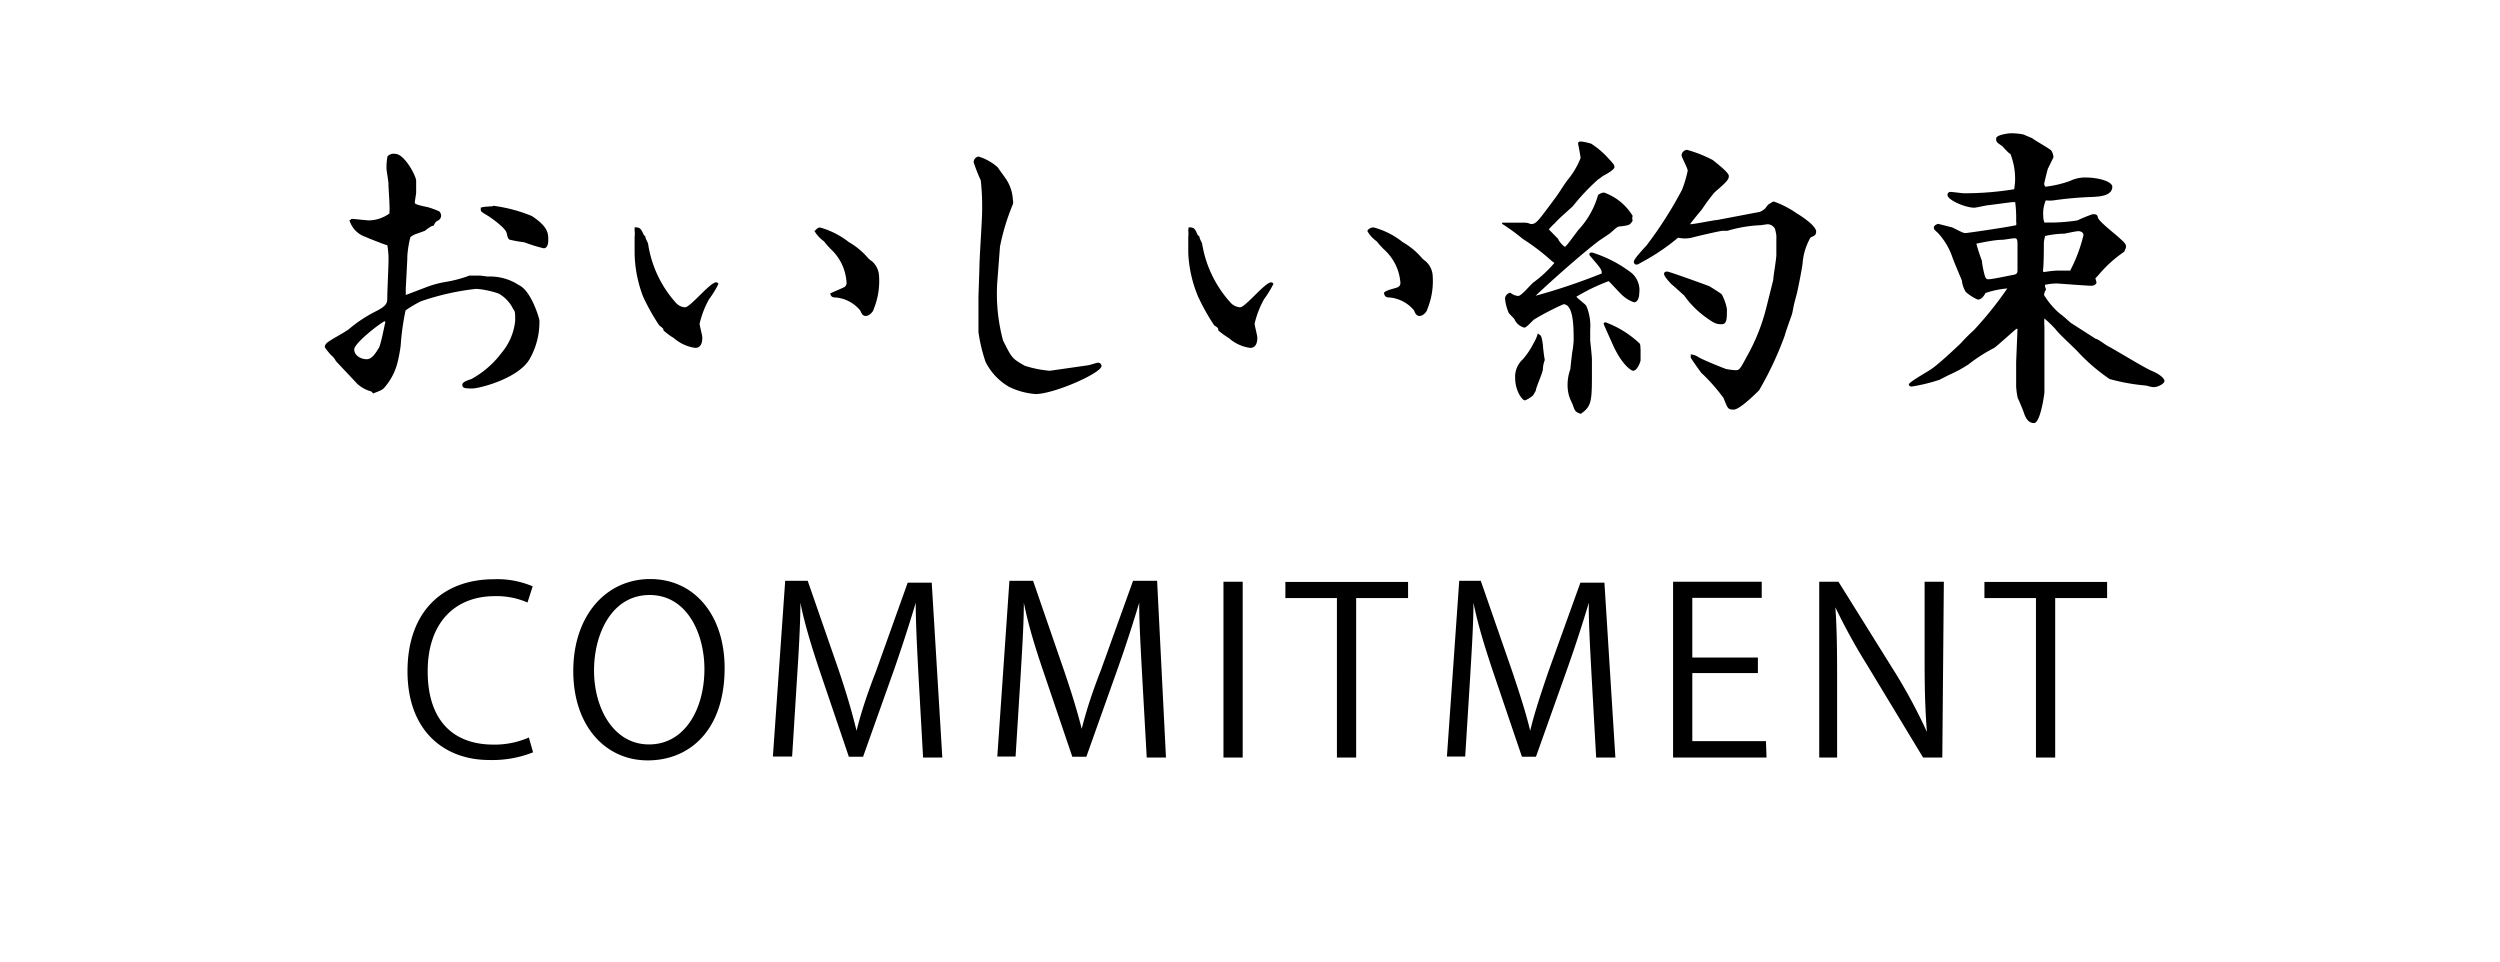 <svg xmlns="http://www.w3.org/2000/svg" viewBox="0 0 130 50"><g data-name="レイヤー 2"><g data-name="hed&amp;foot"><path d="M21.18 13.47L21.1 15v.34l1.13-.43a5.23 5.23 0 011-.26 6.37 6.37 0 001.18-.32h.56l.39.05a2.75 2.75 0 011.63.45c.64.3 1.06 1.74 1.06 1.84a3.9 3.9 0 01-.48 1.95c-.56 1.06-2.65 1.58-3 1.58s-.53 0-.53-.19.44-.27.51-.32a4.92 4.92 0 001.53-1.34 3.07 3.07 0 00.71-1.67c0-.43 0-.48-.11-.62a1.84 1.84 0 00-.74-.79 4.55 4.55 0 00-1.18-.25 13.25 13.25 0 00-2.88.65 6.1 6.1 0 00-.79.47 13.08 13.08 0 00-.25 1.76c0 .14-.12.78-.16.91a3.11 3.11 0 01-.68 1.33c-.1.13-.23.18-.6.32l-.08-.1a1.75 1.75 0 01-.74-.4l-1.11-1.18a1 1 0 00-.26-.32 3.74 3.74 0 01-.32-.4c0-.19.14-.27.54-.51 0 0 .64-.36.73-.45a7.12 7.12 0 011.42-.93c.56-.29.56-.43.56-.74s.06-1.5.06-1.76a4.12 4.12 0 00-.06-.92c-.08 0-1-.37-1.16-.44a1.31 1.31 0 01-.81-.86c.06 0 .09-.07.14-.07s.76.08.88.08a1.85 1.85 0 001.06-.36 4.58 4.58 0 000-.53c0-.16-.05-.83-.05-1s-.1-.69-.1-.77a3 3 0 01.05-.67.44.44 0 01.4-.13c.48 0 1.09 1.15 1.09 1.4v.6c0 .09-.07.46-.07.53s.07.12.67.24a4.68 4.68 0 01.6.22.35.35 0 01.1.22.3.3 0 01-.21.28.43.43 0 00-.17.24c-.06 0-.18.06-.2.08a1.74 1.74 0 00-.26.19l-.53.19a1.24 1.24 0 00-.23.14 5.49 5.49 0 00-.16 1zM20 16.7c-.31.16-1.58 1.15-1.58 1.47s.35.51.65.51.51-.41.62-.57.28-1.09.35-1.36zm5.65-6a8 8 0 012 .53c.86.56.86.92.86 1.24s-.1.44-.24.44a7.53 7.53 0 01-1-.31 7.06 7.06 0 01-.74-.13s-.09 0-.14-.17 0-.26-.36-.58a5.89 5.89 0 00-.63-.48C25 11 25 11 25 10.87s0-.06.07-.09.46-.05.53-.05zM33 11.82c.3 0 .33.08.48.4l.08.08c0 .11.11.27.14.37a5.91 5.91 0 001.45 3.08.7.7 0 00.47.23c.28 0 1.3-1.3 1.62-1.3 0 0 .07 0 .12.08a4.77 4.77 0 01-.49.8 4.86 4.86 0 00-.49 1.27c0 .11.14.6.14.72s0 .54-.37.54a2.13 2.13 0 01-1.11-.51 3.44 3.44 0 01-.54-.4c0-.11-.06-.13-.22-.26a11 11 0 01-.84-1.5 6.59 6.59 0 01-.44-2.26v-.85a1.22 1.22 0 000-.31zm9.61 0a4.32 4.32 0 011.53.77 3.78 3.78 0 011 .83 1.32 1.32 0 00.22.18 1.08 1.08 0 01.35.75 3.84 3.84 0 01-.28 1.73c0 .08-.2.35-.41.35s-.24-.22-.3-.3a1.86 1.86 0 00-1.25-.66c-.21 0-.26-.06-.3-.21.11-.06.62-.27.71-.32a.24.24 0 00.14-.25 2.57 2.57 0 00-.77-1.69 4.16 4.16 0 01-.4-.45 1.72 1.72 0 01-.5-.54c.06-.01.13-.18.29-.18zm8.32 2.08c0-.47.14-2.48.14-2.9A12.39 12.39 0 0051 9.38a9.15 9.15 0 01-.37-.94.3.3 0 01.25-.3 2.61 2.61 0 011 .56c.07.11.44.6.49.7a2.13 2.13 0 01.3 1 .45.45 0 010 .22 11.58 11.58 0 00-.67 2.2l-.14 1.83a9.32 9.32 0 00.3 3.06c.46.91.46.93 1.13 1.31a5.88 5.88 0 001.3.26l1.95-.28c.09 0 .48-.14.56-.14a.18.18 0 01.18.17c0 .37-2.48 1.46-3.43 1.46a3.77 3.77 0 01-1.37-.37 3.1 3.1 0 01-1.23-1.3 8.25 8.25 0 01-.37-1.55v-1.84zm10.88-2.08c.3 0 .33.08.47.4l.09.08c0 .11.11.27.14.37A6 6 0 0064 15.75a.75.75 0 00.48.23c.28 0 1.3-1.3 1.62-1.3 0 0 .07 0 .12.08a5.54 5.54 0 01-.49.8 4.86 4.86 0 00-.49 1.27c0 .11.14.6.14.72s0 .54-.37.54a2.09 2.09 0 01-1.11-.51 4.11 4.11 0 01-.55-.4c0-.11 0-.13-.21-.26a11 11 0 01-.84-1.5 6.59 6.59 0 01-.51-2.26v-.85a1.72 1.72 0 000-.35zm9.6 0a4.16 4.16 0 011.53.77 3.72 3.72 0 011 .83 1.81 1.81 0 00.21.18 1.08 1.08 0 01.35.75 3.84 3.84 0 01-.28 1.73c0 .08-.19.35-.4.35s-.25-.22-.3-.3a1.86 1.86 0 00-1.25-.66c-.21 0-.26-.06-.3-.21s.62-.27.7-.32a.23.23 0 00.15-.25A2.57 2.57 0 0072 13a4.28 4.28 0 01-.41-.45 1.66 1.66 0 01-.49-.54.34.34 0 01.31-.18zm9.3 1.77a11.19 11.19 0 00-1.53-1.17 10.07 10.07 0 00-1.07-.78v-.06h1.18c.18 0 .28.07.32.07.28 0 .35-.13 1.26-1.35.18-.24.43-.65.62-.91a4.21 4.21 0 00.7-1.17c0-.06-.07-.46-.12-.69s.16-.16.25-.16a4.24 4.24 0 01.42.1 4.37 4.37 0 01.9.77c.31.33.31.35.31.46s-.39.35-.6.45c0 0-.23.18-.26.19a11.16 11.16 0 00-1.3 1.38c-.14.14-.83.73-.93.88a2.48 2.48 0 00-.32.33l.49.5c0 .08.28.4.35.4s.6-.77.72-.9a4.44 4.44 0 001-1.79.63.63 0 01.3-.13 2.84 2.84 0 011.5 1.22.34.34 0 000 .24c-.14.24-.19.24-.61.3-.2 0-.23.07-.58.37l-.55.37c-.84.63-2.39 2-3.31 2.87a31.65 31.65 0 003.44-1.16c0-.15 0-.2-.34-.6s-.3-.35-.3-.4 0-.08.14-.09a6.58 6.58 0 012.06 1.07 1.18 1.18 0 01.39 1.06c0 .22-.09.46-.27.46a1.68 1.68 0 01-.52-.29c-.16-.11-.67-.7-.8-.81a10.06 10.06 0 00-1.68.81c.07.1.49.4.52.48a2.65 2.65 0 01.2 1.23v.55c0 .03.09.83.09 1v.59c0 1.57 0 1.84-.58 2.24-.28-.1-.3-.13-.42-.48l-.14-.31a2 2 0 01-.12-.54 2.41 2.41 0 01.14-1c0-.07.08-.76.1-.89a4.77 4.77 0 00.07-.59c0-.67 0-1.89-.53-1.89a14.15 14.15 0 00-1.54.8c-.32.32-.36.36-.48.42a.77.77 0 01-.51-.4c0-.06-.3-.32-.32-.38a2.44 2.44 0 01-.19-.74.34.34 0 01.28-.3.7.7 0 00.41.17c.17 0 .68-.64.81-.72a6.19 6.19 0 001.07-1zM80 17.37c.16.08.16.13.23.55 0 .12.07.68.1.8a1.44 1.44 0 00-.1.48c0 .17-.36.94-.37 1.12l-.14.24a1.49 1.49 0 01-.42.26c-.16 0-.51-.53-.51-1.14a1.22 1.22 0 01.4-1 4 4 0 00.55-.82 2.11 2.11 0 00.23-.53zm5.31.75v.61c0 .08-.17.55-.39.55-.07 0-.52-.24-1-1.24 0 0-.53-1.17-.53-1.2a.09.09 0 01.1-.08 5.23 5.23 0 011.78 1.11.55.55 0 01.03.25zm6.9-3.57c0-.19.16-1.05.16-1.31v-1a2.9 2.9 0 00-.07-.34.45.45 0 00-.39-.24l-.35.05a7 7 0 00-1.73.29h-.24c-.13 0-1.38.29-1.62.36a1.6 1.6 0 01-.71 0 11 11 0 01-1.88 1.27c-.19.11-.23.13-.28.13a.14.14 0 01-.14-.15c0-.16.58-.75.67-.86a20.86 20.86 0 001.83-2.87 5.93 5.93 0 00.3-1c0-.15-.32-.69-.32-.82a.32.32 0 01.28-.27 6.76 6.76 0 011.34.53c.21.17.84.65.84.83s-.1.3-.74.85a9.3 9.3 0 00-.66.89c-.06.07-.43.51-.62.77.23 0 1.2-.21 1.41-.22l2.21-.42a.91.91 0 00.3-.19c.11-.15.14-.21.27-.26a.33.33 0 01.17-.09 5 5 0 011.2.62c.32.19 1 .66 1 .94s-.24.23-.31.34a3.2 3.2 0 00-.39 1.25c0 .18-.26 1.47-.3 1.62s-.14.52-.16.62-.08.42-.1.48-.34.94-.37 1.09a17.34 17.34 0 01-1.34 2.86c-.19.18-1 1-1.32 1s-.31-.08-.53-.61a9.39 9.39 0 00-1.16-1.31s-.54-.74-.54-.79v-.16a.77.77 0 01.41.15c.38.2 1.09.48 1.4.6a3 3 0 00.52.07c.21 0 .24-.07.59-.72a10.11 10.11 0 001-2.5zm-5.32.2c-.12-.12-.36-.4-.36-.5s.08-.13.17-.13 2.15.74 2.2.77c.56.35.63.4.65.45a2.64 2.64 0 01.25.73c0 .52 0 .79-.28.79s-.39-.05-.87-.4a4.81 4.81 0 01-1.07-1.09s-.58-.53-.7-.62zm17.89-5.25a3.54 3.54 0 00-.24-1.5c-.07 0-.39-.37-.41-.39-.31-.22-.33-.22-.33-.41s.65-.27.76-.27a3.53 3.53 0 01.65.06l.45.19c.14.11.88.53 1 .64a.7.7 0 01.12.36s-.25.52-.28.57-.2.77-.2.79a.24.24 0 00.06.17 5.83 5.83 0 001.28-.3 1.77 1.77 0 01.79-.18c.76 0 1.41.23 1.41.48 0 .48-.68.51-1 .53a18.5 18.5 0 00-2.06.18 1.82 1.82 0 01-.4 0 1.77 1.77 0 00-.13.83.82.82 0 00.06.32 9.3 9.3 0 001.72-.11 7.52 7.52 0 01.78-.32c.19 0 .24 0 .29.19s.9.85 1.06 1 .39.33.39.46 0 .08-.09.3a6.55 6.55 0 00-1.27 1.13 2.73 2.73 0 01-.23.25s.06.21.06.23-.07.16-.27.16-1.74-.12-1.83-.12a3.18 3.18 0 00-.58.07.44.44 0 00.06.24.59.59 0 00-.11.29 3.94 3.94 0 00.86 1c.11.06.46.4.55.46.37.24 1 .64 1.28.82.11 0 .53.33.62.37.37.19 1.93 1.15 2.28 1.29s.67.37.67.53-.37.32-.54.32-.39-.08-.41-.08a10.47 10.47 0 01-1.9-.34 9.74 9.74 0 01-1.7-1.47c-.16-.17-1-.94-1.11-1.12a6.31 6.31 0 00-.58-.56 2.5 2.5 0 000 .42v3.41c0 .1-.21 1.61-.54 1.61s-.46-.33-.53-.54-.28-.69-.32-.77a4.24 4.24 0 01-.08-.58v-1.29l.07-1.72h-.06c-.12.09-1.12 1-1.17 1a8.46 8.46 0 00-1.32.85 6.76 6.76 0 01-1 .54l-.51.26a9 9 0 01-1.44.35s-.15 0-.15-.11.83-.58 1-.69.37-.19 1.69-1.44a9 9 0 01.69-.69 18.86 18.86 0 001.74-2.17 4.55 4.55 0 00-1.14.24c-.07.16-.22.34-.39.34a2.25 2.25 0 01-.63-.4 1.36 1.36 0 01-.2-.59s-.4-.95-.47-1.14a3.6 3.6 0 00-.78-1.34c-.21-.18-.21-.21-.21-.28s.09-.16.23-.19l.74.19c.51.26.58.29.67.29s2.09-.29 2.64-.41a.54.54 0 000-.2 6.5 6.5 0 00-.05-1h-.16l-1.23.16c-.11 0-.63.13-.74.13-.46 0-1.39-.4-1.39-.66a.15.15 0 01.16-.16c.1 0 .6.07.7.07a16 16 0 002.61-.21zm-1.72 4.06c0 .15.12.74.18.85a.15.15 0 00.17.11c.21 0 1.06-.19 1.25-.22s.25-.08.25-.24v-1.33c0-.19 0-.34-.14-.34s-.56.08-.65.08c-.39 0-1 .13-1.35.2a8.57 8.57 0 00.29.89zm3.22.59a5.41 5.41 0 01.7-.08h.67a7.92 7.92 0 00.69-1.84c0-.16-.16-.21-.27-.21s-.61.11-.72.13a4.92 4.92 0 00-1 .12 1.53 1.53 0 00-.07.36c0 .25 0 1.18-.05 1.47z"/><path fill="none" d="M0 0h130v50H0z"/><path d="M27.72 39.12a5.73 5.73 0 01-2.28.4c-2.35 0-4.25-1.52-4.25-4.61s1.81-4.79 4.51-4.79a4.66 4.66 0 012 .37l-.27.84a4 4 0 00-1.7-.33c-2.08 0-3.49 1.39-3.49 3.91s1.29 3.81 3.43 3.81a4.44 4.44 0 001.83-.37zm9.96-4.38c0 3.21-1.8 4.8-4 4.8s-3.87-1.79-3.87-4.65 1.69-4.78 4-4.78 3.87 1.89 3.87 4.63zm-6.79.13c0 1.94 1 3.84 2.86 3.84s2.88-1.84 2.88-3.92c0-1.84-.9-3.85-2.85-3.85s-2.89 1.99-2.89 3.93zM49 39.39h-1l-.23-4.11c-.07-1.31-.16-3-.15-3.94-.3 1-.67 2.16-1.11 3.43l-1.63 4.58h-.74l-1.52-4.48c-.44-1.32-.79-2.47-1-3.53 0 1.12-.09 2.63-.18 4l-.25 4h-1l.64-9.14H42l1.61 4.64C44 36 44.3 37 44.54 38c.23-.92.54-1.88 1-3.06l1.66-4.64h1.25zm11.63 0h-1l-.23-4.11c-.07-1.31-.17-3-.16-3.94-.3 1-.67 2.16-1.12 3.43l-1.63 4.58h-.73l-1.52-4.48c-.45-1.32-.79-2.47-1-3.53 0 1.12-.1 2.63-.18 4l-.25 4h-.95l.63-9.14h1.23l1.6 4.64c.39 1.14.69 2.11.93 3.06.23-.92.54-1.88 1-3.06l1.67-4.64h1.25zm2.99-9.14h1v9.14h-1zm9.6.85h-2.7v8.29h-1V31.1h-2.68v-.84h6.38zM84 39.39h-1l-.23-4.11c-.07-1.31-.17-3-.15-3.94-.3 1-.67 2.16-1.12 3.43l-1.63 4.58h-.73l-1.52-4.48c-.44-1.32-.79-2.47-1-3.53 0 1.12-.1 2.63-.18 4l-.25 4h-.95l.64-9.14H77l1.61 4.64C79 36 79.33 37 79.57 38c.22-.92.54-1.88.94-3.06l1.67-4.64h1.25zm7.86 0H87v-9.14h4.61v.84H88v3.1h3.41V35H88v3.54h3.83zm9.14 0h-1l-2.91-4.81a30.44 30.44 0 01-1.65-3c.08 1.16.09 2.23.09 3.81v4h-.93v-9.14h1l3 4.81a28 28 0 011.6 3c-.1-1.28-.12-2.37-.12-3.81v-4h1zm8.57-8.29h-2.7v8.29h-1V31.1h-2.68v-.84h6.38z"/></g></g></svg>